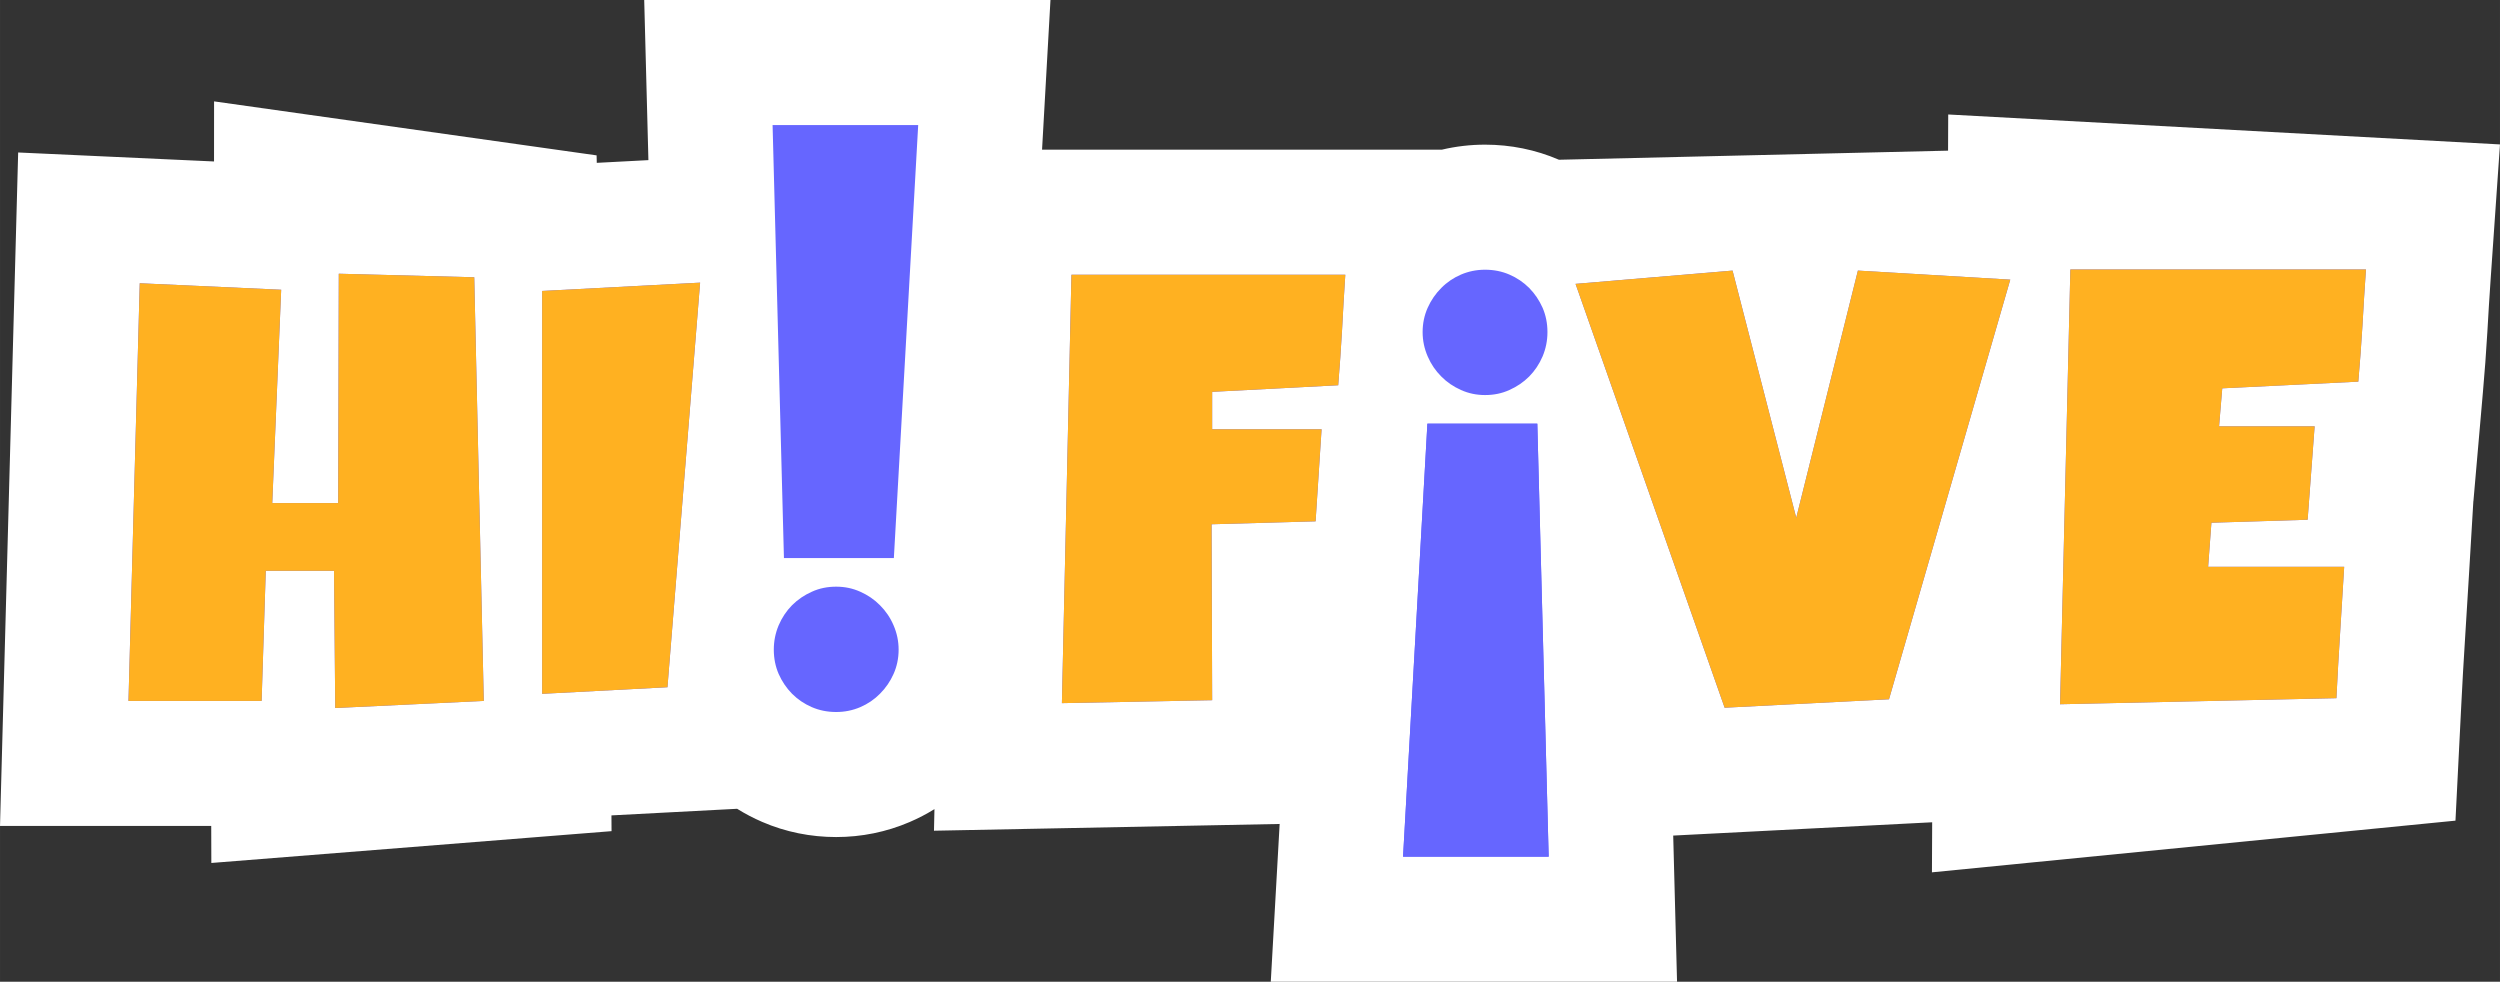 <?xml version="1.0" encoding="UTF-8"?> <!-- Creator: CorelDRAW 2018 (64-Bit) --> <svg xmlns="http://www.w3.org/2000/svg" xmlns:xlink="http://www.w3.org/1999/xlink" xml:space="preserve" width="113.115mm" height="44.419mm" style="shape-rendering:geometricPrecision; text-rendering:geometricPrecision; image-rendering:optimizeQuality; fill-rule:evenodd; clip-rule:evenodd" viewBox="0 0 11747.48 4613.15"><rect x="0" y="0" width="11747.48" height="4613.15" fill="#333333" stroke="none"/> <defs> <style type="text/css"> <![CDATA[ .fil0 {fill:white} .fil1 {fill:#6666FF;fill-rule:nonzero} .fil2 {fill:#FFB121;fill-rule:nonzero} ]]> </style> </defs> <g id="Слой_x0020_1">  <g id="_2791989081040"> <path class="fil0" d="M9153.98 708.01l0.7 -170.07 2592.8 140.7 -43.57 628.27c-5.91,85.26 -11.16,170.58 -15.96,255.92 -5.3,93.95 -12.67,187.76 -20.83,281.5l-44.47 510.78 -0.31 0.01 -20.39 343.02c-6.2,104.3 -12.44,208.6 -19.24,312.87 -6.5,99.7 -11.96,199.47 -16.98,299.27l-27.44 545.97 -2460.08 242.86 1.1 -235.19 -1216.89 62.47 18.02 686.76 -1909.07 0 41.68 -741.35 -1624.33 31.78 2.25 -101.5c-37.18,23.05 -76.13,43.34 -116.59,60.71 -109.39,46.98 -226.24,70.56 -345.31,70.56 -119.74,0 -237.59,-23.59 -347.54,-71.12 -40.92,-17.69 -80.3,-38.29 -117.87,-61.67l-590.53 31.03 0.49 74.06 -1880.6 149.49 -0.54 -173.87 -992.5 0 85.29 -3164.74 920.39 42.24 0.21 -282.39 1797.51 253.75 0.79 35.13 242.67 -12.77 -19.73 -752.49 1909.03 0 -39.53 703.3 1878.95 0c66.22,-15.66 134.17,-23.51 202.88,-23.51 119.59,0 237.28,23.51 347.1,70.93l1828.43 -42.72z"></path> <g> <path class="fil1" d="M4314.58 587.62l-114.36 2034.81 -516.51 0 -53.36 -2034.81 684.24 0zm2278.38 3437.91l114.38 -2034.81 516.5 0 53.37 2034.81 -684.25 0zm91.97 -2465.08c0,-40.98 8.1,-79.11 23.82,-114.35 15.72,-35.26 37.16,-66.24 63.85,-92.92 26.2,-26.69 57.18,-47.65 92.43,-62.89 35.74,-15.26 73.38,-22.87 113.41,-22.87 40.98,0 79.1,7.61 114.35,22.87 35.27,15.25 66.24,36.2 92.92,62.89 26.21,26.68 47.17,57.66 62.9,92.92 15.24,35.25 22.87,73.37 22.87,114.35 0,40.03 -7.63,78.15 -22.87,114.35 -15.73,36.69 -36.69,67.66 -62.9,94.34 -26.68,26.69 -57.65,47.66 -92.92,63.38 -35.26,16.19 -73.37,23.82 -114.35,23.82 -40.03,0 -77.67,-7.63 -113.41,-23.82 -35.25,-15.72 -66.23,-36.69 -92.43,-63.38 -26.69,-26.68 -48.13,-57.65 -63.85,-94.34 -15.72,-36.2 -23.82,-74.33 -23.82,-114.35zm-4411.65 1733.21l-698.06 33.36 -5.71 -644.69 -320.67 0 -19.55 611.33 -625.63 0 52.89 -1962.67 664.7 30.5 -41.93 1002.54 309.72 0 2.86 -1077.82 636.6 16.68 44.78 1990.77zm1016.54 -1965.52l-153.42 1901.2 -588.94 30.96 0 -1893.09 742.36 -39.07zm932.79 1724.57c0,40.97 -8.1,79.1 -23.82,114.35 -15.72,35.26 -37.16,66.24 -63.85,92.92 -26.21,26.68 -57.18,47.65 -92.44,62.89 -35.74,15.25 -73.37,22.87 -113.41,22.87 -40.97,0 -79.09,-7.62 -114.35,-22.87 -35.26,-15.25 -66.23,-36.21 -92.92,-62.89 -26.2,-26.68 -47.17,-57.66 -62.89,-92.92 -15.24,-35.26 -22.87,-73.38 -22.87,-114.35 0,-40.03 7.63,-78.15 22.87,-114.35 15.72,-36.69 36.69,-67.67 62.89,-94.34 26.69,-26.69 57.66,-47.66 92.92,-63.38 35.27,-16.19 73.38,-23.82 114.35,-23.82 40.04,0 77.67,7.63 113.41,23.82 35.26,15.72 66.23,36.69 92.44,63.38 26.69,26.67 48.13,57.65 63.85,94.34 15.72,36.2 23.82,74.33 23.82,114.35zm2099 -1761.78c-5.71,87.67 -10.96,174.4 -15.25,259.69 -4.77,85.76 -10.97,172.49 -18.1,259.7l-592.27 30.96 0 175.83 514.12 0 -28.11 432.66 -488.87 13.81 2.87 826.71 -706.16 13.81 44.78 -2013.17 1287 0zm3124.65 23.11l-569.84 1971.91 -772.37 39.65 -700.62 -1991.73 737.82 -62.38 299.28 1161.48 289.7 -1161.48 716.03 42.55zm1671.45 -47.77c-6.17,88.97 -11.83,176.99 -16.45,263.54 -5.15,87.04 -11.84,175.05 -19.55,263.55l-639.29 31.42 -14.92 178.44 449.01 0 -32.92 439.08 -452.09 14.02 -15.41 206.96 373.9 0 265.39 0c-6.18,103.97 -12.35,206.97 -19.04,309.48 -6.69,102.53 -12.34,205.52 -17.49,308.03l-1298.63 28.53 48.34 -2043.05 1389.15 0z"></path> <path class="fil2" d="M11117.72 1266.26c-6.17,88.97 -11.83,176.99 -16.45,263.54 -5.15,87.04 -11.84,175.05 -19.55,263.55l-639.29 31.42 -14.92 178.44 449.01 0 -32.92 439.08 -452.09 14.02 -15.41 206.96 373.9 0 265.39 0c-6.18,103.97 -12.35,206.97 -19.04,309.48 -6.69,102.53 -12.34,205.52 -17.49,308.03l-1298.63 28.53 48.34 -2043.05 1389.15 0z"></path> <polygon class="fil2" points="9446.27,1314.03 8876.43,3285.94 8104.07,3325.59 7403.44,1333.86 8141.27,1271.48 8440.54,2432.96 8730.25,1271.48 "></polygon> <path class="fil2" d="M6321.62 1290.92c-5.71,87.67 -10.96,174.4 -15.25,259.69 -4.77,85.76 -10.97,172.49 -18.1,259.7l-592.27 30.96 0 175.83 514.12 0 -28.11 432.66 -488.87 13.81 2.87 826.71 -706.16 13.81 44.78 -2013.17 1287 0z"></path> <polygon class="fil2" points="3289.83,1328.13 3136.41,3229.34 2547.47,3260.3 2547.47,1367.2 "></polygon> <polygon class="fil2" points="2273.29,3293.66 1575.24,3327.01 1569.52,2682.33 1248.85,2682.33 1229.31,3293.66 603.68,3293.66 656.57,1330.99 1321.27,1361.49 1279.34,2364.03 1589.06,2364.03 1591.91,1286.21 2228.51,1302.89 "></polygon> <polygon class="fil1" points="6592.97,4025.53 6707.35,1990.72 7223.85,1990.72 7277.22,4025.53 "></polygon> </g> </g> </g> </svg> 
